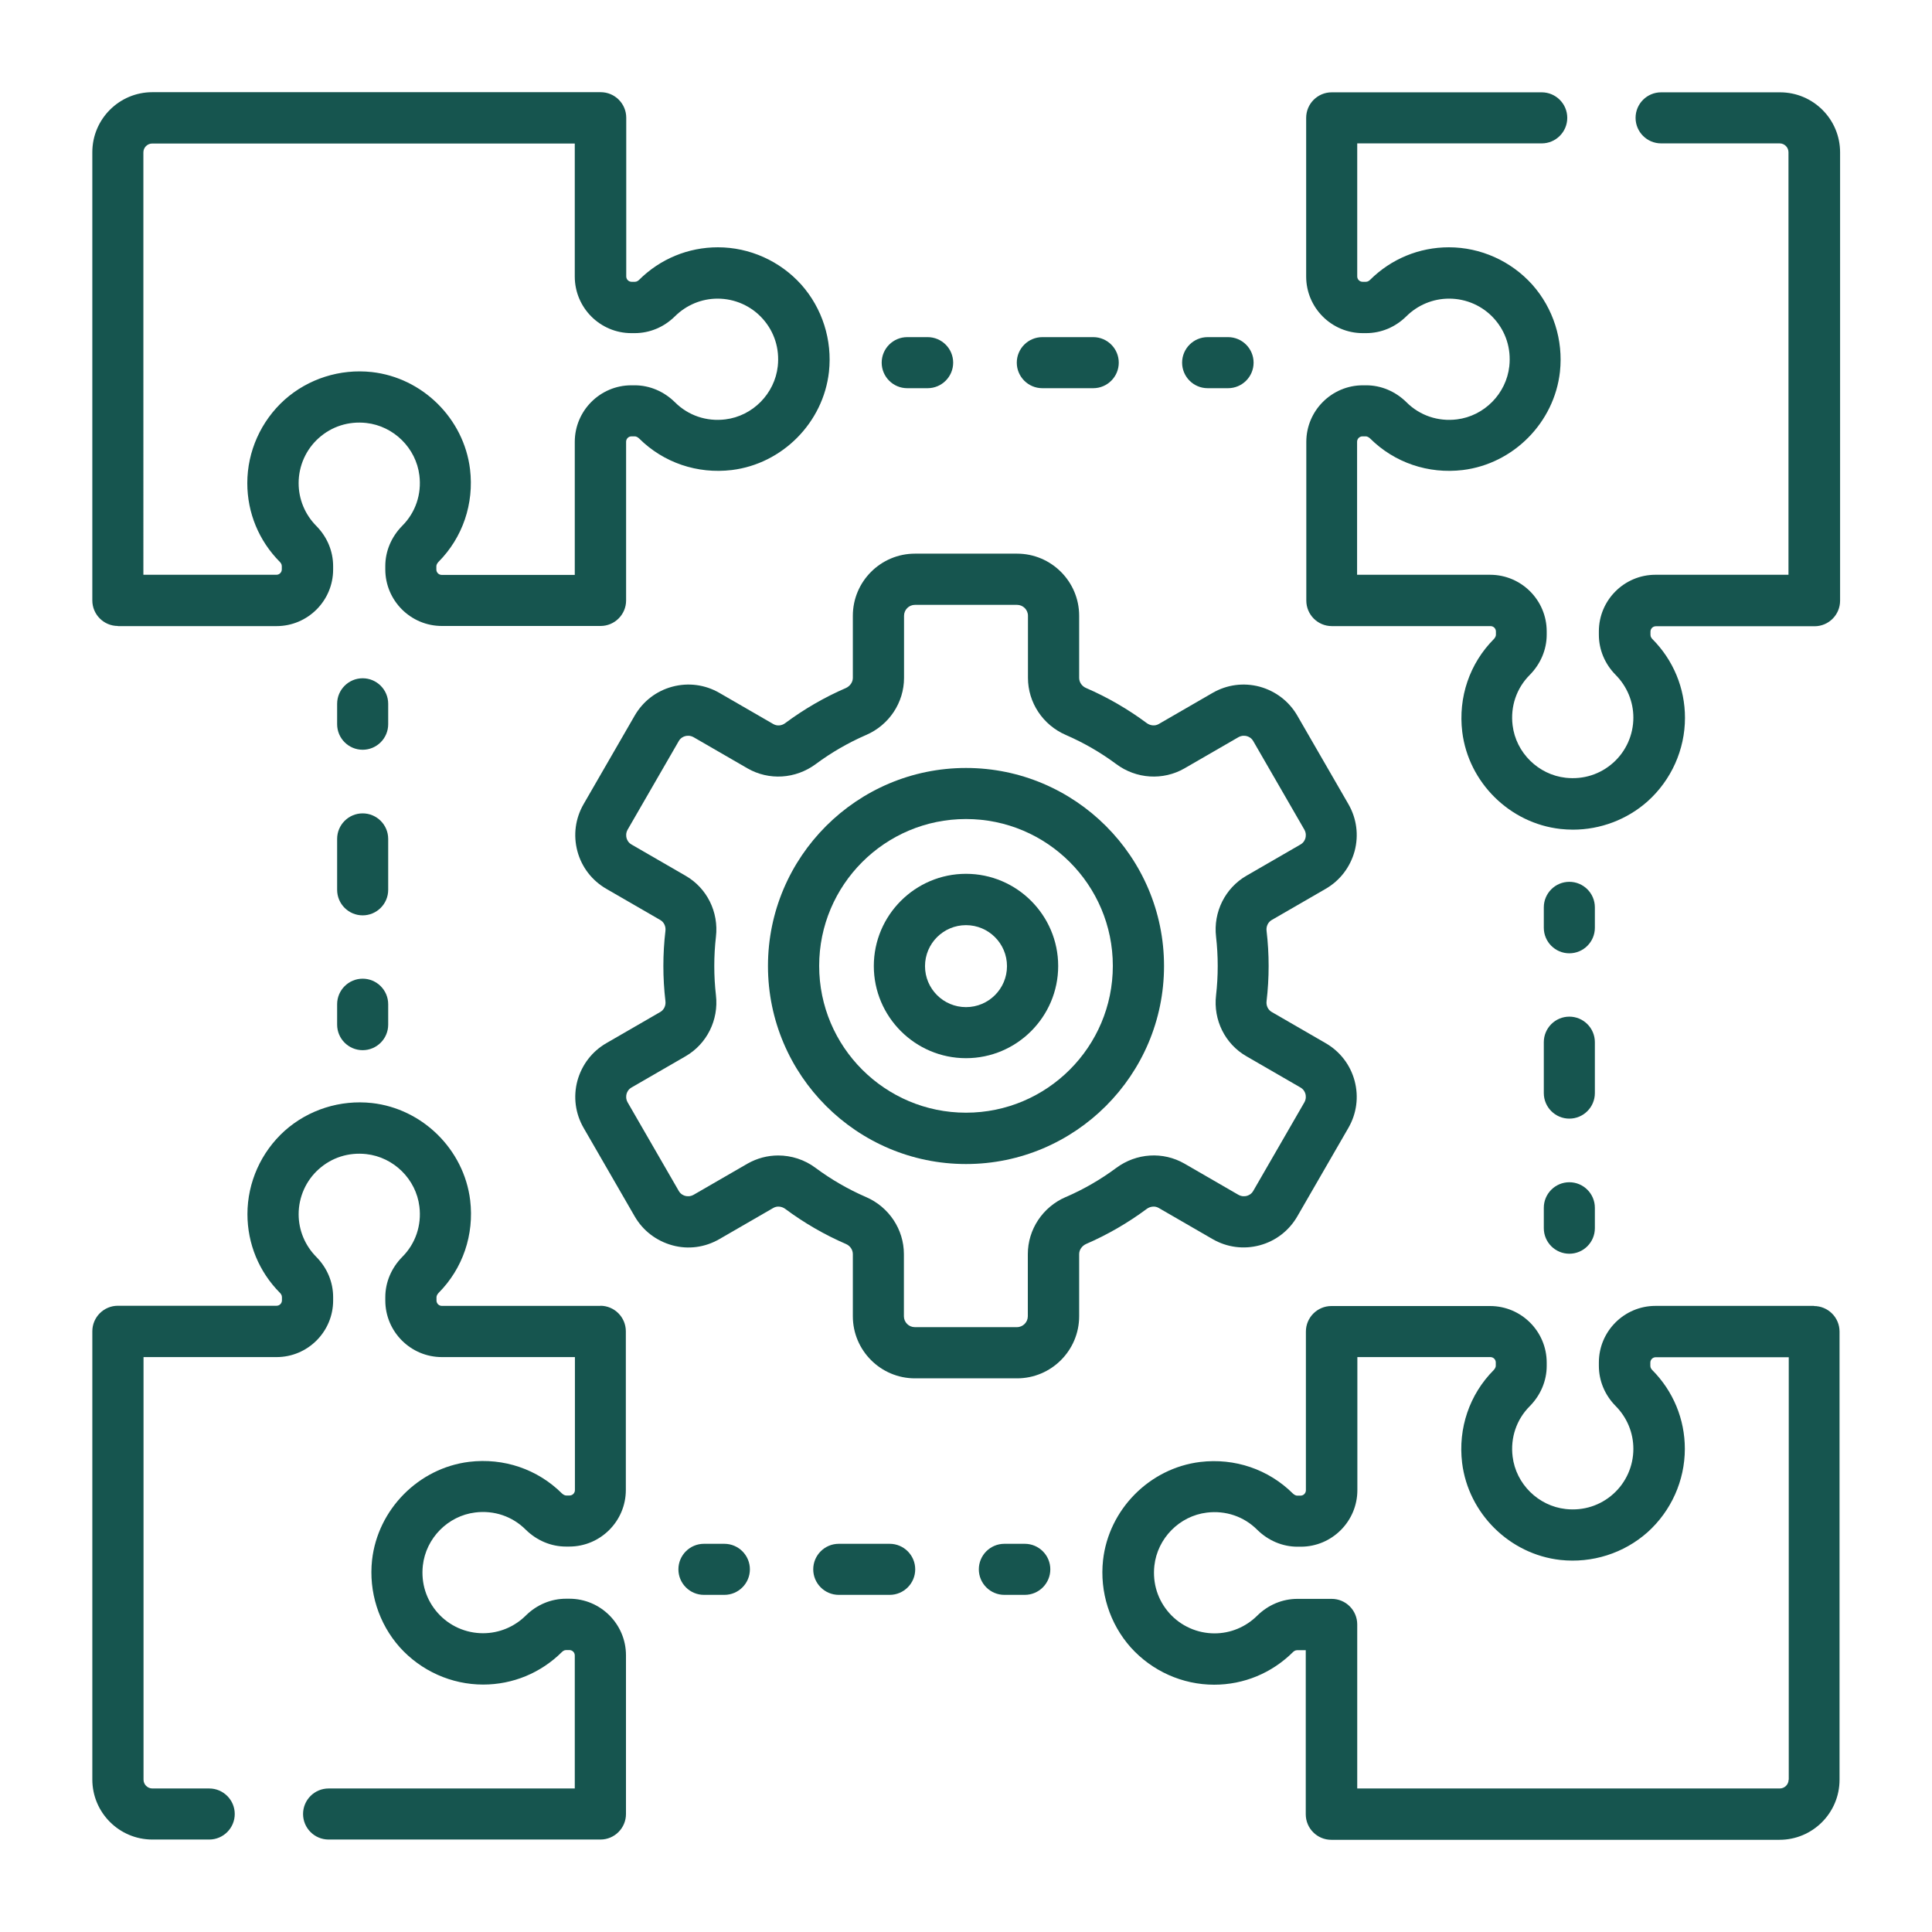 <?xml version="1.0" encoding="UTF-8"?>
<svg id="Layer_1" data-name="Layer 1" xmlns="http://www.w3.org/2000/svg" viewBox="0 0 140 140">
  <defs>
    <style>
      .cls-1 {
        fill: #16554f;
        stroke-width: 0px;
      }
    </style>
  </defs>
  <path class="cls-1" d="m128.96,6.69h-8.59c-1.02,0-1.85.83-1.85,1.85s.83,1.85,1.85,1.85h8.59c.35,0,.64.29.64.64v30.62h-9.64c-2.26,0-4.1,1.84-4.1,4.1v.24c0,1.09.43,2.12,1.22,2.92.82.83,1.28,1.93,1.28,3.09,0,1.25-.53,2.44-1.46,3.27-.94.84-2.16,1.23-3.44,1.09-1.99-.22-3.61-1.82-3.85-3.8-.17-1.36.28-2.69,1.24-3.65.79-.8,1.23-1.84,1.23-2.92v-.24c0-2.26-1.84-4.1-4.1-4.1h-9.64v-9.64c0-.21.17-.39.39-.39h.24c.1,0,.21.06.31.15,1.77,1.76,4.22,2.59,6.72,2.29,3.67-.45,6.63-3.44,7.04-7.12.25-2.3-.48-4.6-2.01-6.32-1.54-1.71-3.74-2.7-6.04-2.7-2.15,0-4.18.84-5.71,2.36-.05.05-.16.14-.3.14h-.24c-.21,0-.39-.17-.39-.39v-9.64h13.37c1.02,0,1.85-.83,1.85-1.85s-.83-1.85-1.85-1.85h-15.22c-1.02,0-1.85.83-1.85,1.85v11.5c0,2.26,1.84,4.1,4.1,4.1h.24c1.09,0,2.12-.43,2.92-1.22.83-.82,1.93-1.28,3.1-1.28,1.25,0,2.44.53,3.27,1.46.84.94,1.23,2.16,1.09,3.44-.22,1.99-1.82,3.61-3.8,3.85-1.36.17-2.69-.28-3.65-1.24-.8-.79-1.84-1.23-2.92-1.23h-.24c-2.26,0-4.1,1.84-4.1,4.1v11.5c0,1.02.83,1.85,1.85,1.85h11.5c.21,0,.39.17.39.39v.24c0,.1-.06.21-.15.31-1.76,1.77-2.59,4.22-2.29,6.72.45,3.67,3.44,6.63,7.12,7.04.3.03.6.05.9.05,1.99,0,3.93-.73,5.42-2.06,1.71-1.54,2.7-3.74,2.7-6.04,0-2.15-.84-4.18-2.36-5.71-.05-.05-.14-.16-.14-.3v-.24c0-.21.17-.39.39-.39h11.5c1.02,0,1.85-.83,1.85-1.85V11.04c0-2.4-1.95-4.35-4.35-4.35h0Z"/>
  <path class="cls-1" d="m131.46,94.63h-11.5c-2.26,0-4.1,1.84-4.1,4.1v.24c0,1.09.43,2.12,1.22,2.92.82.83,1.28,1.93,1.28,3.1,0,1.25-.53,2.44-1.46,3.27-.94.84-2.16,1.23-3.44,1.09-1.99-.22-3.61-1.82-3.85-3.8-.17-1.36.28-2.69,1.24-3.65.79-.8,1.23-1.84,1.23-2.92v-.24c0-2.26-1.84-4.1-4.1-4.1h-11.5c-1.02,0-1.85.83-1.85,1.85v11.5c0,.21-.17.39-.39.39h-.24c-.1,0-.21-.06-.31-.15-1.77-1.76-4.22-2.59-6.72-2.29-3.67.45-6.63,3.44-7.04,7.12-.25,2.3.48,4.6,2.01,6.32,1.54,1.71,3.74,2.7,6.04,2.7,2.15,0,4.18-.84,5.71-2.36.05-.05.16-.14.3-.14h.63v11.89c0,1.02.83,1.85,1.85,1.85h32.48c2.4,0,4.35-1.95,4.35-4.35v-32.48c0-1.02-.83-1.85-1.86-1.85h0Zm-1.85,34.33c0,.35-.29.64-.64.64h-30.62v-11.89c0-1.02-.83-1.85-1.85-1.85h-2.48c-1.09,0-2.12.43-2.92,1.22-.83.82-1.93,1.28-3.09,1.28-1.25,0-2.44-.53-3.27-1.46-.84-.94-1.23-2.16-1.09-3.44.22-1.99,1.82-3.61,3.8-3.85,1.36-.17,2.69.28,3.65,1.24.8.79,1.84,1.23,2.92,1.23h.24c2.26,0,4.1-1.84,4.1-4.1v-9.64h9.64c.21,0,.39.17.39.39v.24c0,.1-.06.21-.15.31-1.76,1.77-2.59,4.22-2.29,6.72.45,3.67,3.44,6.63,7.12,7.04,2.3.25,4.6-.48,6.32-2.01,1.71-1.54,2.7-3.74,2.7-6.04,0-2.15-.84-4.18-2.36-5.71-.05-.05-.14-.16-.14-.3v-.24c0-.21.17-.39.39-.39h9.64v30.62Z"/>
  <path class="cls-1" d="m43.52,94.63h-11.5c-.21,0-.39-.17-.39-.39v-.24c0-.1.06-.21.15-.31,1.76-1.77,2.59-4.22,2.29-6.72-.45-3.67-3.45-6.63-7.12-7.04-2.3-.25-4.6.48-6.32,2.01-1.71,1.54-2.7,3.74-2.7,6.04,0,2.15.84,4.18,2.36,5.71.05.05.14.16.14.3v.24c0,.21-.17.39-.39.39h-11.5c-1.02,0-1.85.83-1.85,1.85v32.48c0,2.4,1.95,4.35,4.35,4.35h4.12c1.02,0,1.85-.83,1.85-1.85s-.83-1.85-1.85-1.85h-4.12c-.35,0-.64-.29-.64-.64v-30.62h9.64c2.26,0,4.1-1.84,4.1-4.1v-.24c0-1.09-.43-2.12-1.22-2.92-.82-.83-1.28-1.93-1.28-3.09,0-1.25.53-2.44,1.46-3.27.94-.84,2.16-1.23,3.44-1.09,1.99.22,3.61,1.82,3.85,3.8.17,1.36-.28,2.69-1.24,3.65-.79.8-1.23,1.84-1.23,2.92v.24c0,2.26,1.84,4.1,4.1,4.1h9.64v9.64c0,.21-.17.39-.39.39h-.24c-.1,0-.21-.06-.31-.15-1.77-1.76-4.22-2.59-6.72-2.29-3.67.45-6.63,3.45-7.04,7.12-.25,2.3.48,4.6,2.01,6.32,1.54,1.71,3.74,2.7,6.04,2.7,2.15,0,4.18-.84,5.71-2.36.05-.05.16-.14.3-.14h.24c.21,0,.39.17.39.39v9.64h-17.84c-1.02,0-1.85.83-1.85,1.85s.83,1.85,1.85,1.85h19.7c1.02,0,1.85-.83,1.85-1.85v-11.5c0-2.26-1.84-4.1-4.1-4.1h-.24c-1.09,0-2.12.43-2.92,1.22-.83.82-1.93,1.28-3.1,1.28-1.25,0-2.44-.53-3.27-1.46-.84-.94-1.23-2.16-1.09-3.44.22-1.99,1.82-3.61,3.8-3.85,1.36-.17,2.69.28,3.65,1.24.8.79,1.84,1.23,2.92,1.23h.24c2.26,0,4.1-1.84,4.1-4.1v-11.5c0-1.02-.83-1.85-1.85-1.85h0Z"/>
  <path class="cls-1" d="m8.54,45.37h11.5c2.26,0,4.1-1.84,4.1-4.1v-.24c0-1.09-.43-2.12-1.22-2.92-.82-.83-1.28-1.93-1.28-3.1,0-1.25.53-2.44,1.46-3.27.94-.84,2.16-1.23,3.44-1.09,1.99.22,3.61,1.82,3.85,3.8.17,1.36-.28,2.69-1.24,3.65-.79.8-1.23,1.84-1.23,2.92v.24c0,2.26,1.84,4.1,4.1,4.1h11.5c1.02,0,1.85-.83,1.85-1.85v-11.5c0-.21.17-.39.39-.39h.24c.1,0,.21.06.31.15,1.77,1.76,4.22,2.59,6.72,2.29,3.67-.45,6.63-3.44,7.04-7.12.25-2.3-.48-4.6-2.01-6.32-1.54-1.71-3.74-2.7-6.04-2.7-2.15,0-4.18.84-5.71,2.36-.05.05-.16.14-.3.14h-.24c-.21,0-.39-.17-.39-.39v-11.5c0-1.02-.83-1.85-1.85-1.85H11.04c-2.4,0-4.35,1.95-4.35,4.35v32.48c0,1.02.83,1.85,1.85,1.85h0Zm1.85-34.33c0-.35.29-.64.64-.64h30.62v9.64c0,2.26,1.84,4.1,4.1,4.1h.24c1.09,0,2.12-.43,2.92-1.22.83-.82,1.93-1.28,3.09-1.28,1.25,0,2.44.53,3.27,1.46.84.94,1.23,2.16,1.09,3.44-.22,1.99-1.82,3.61-3.8,3.85-1.36.17-2.69-.28-3.65-1.24-.8-.79-1.84-1.23-2.92-1.23h-.24c-2.26,0-4.1,1.84-4.1,4.1v9.64h-9.64c-.21,0-.39-.17-.39-.39v-.24c0-.1.06-.21.15-.31,1.76-1.77,2.59-4.22,2.29-6.72-.45-3.67-3.44-6.63-7.12-7.04-2.3-.25-4.6.48-6.32,2.01-1.71,1.54-2.7,3.74-2.7,6.04,0,2.15.84,4.18,2.36,5.71.05.05.14.16.14.3v.24c0,.21-.17.39-.39.39h-9.64V11.04Z"/>
  <path class="cls-1" d="m65.74,28.13h1.48c1.02,0,1.85-.83,1.85-1.85s-.83-1.85-1.85-1.85h-1.48c-1.02,0-1.85.83-1.85,1.85s.83,1.85,1.85,1.85Z"/>
  <path class="cls-1" d="m75.53,28.13h3.69c1.02,0,1.85-.83,1.85-1.85s-.83-1.85-1.85-1.85h-3.69c-1.02,0-1.85.83-1.85,1.85s.83,1.85,1.85,1.85Z"/>
  <path class="cls-1" d="m87.51,28.13h1.48c1.02,0,1.85-.83,1.85-1.85s-.83-1.85-1.85-1.85h-1.48c-1.02,0-1.85.83-1.85,1.85s.83,1.85,1.85,1.85Z"/>
  <path class="cls-1" d="m113.72,69.08c1.02,0,1.85-.83,1.85-1.85v-1.48c0-1.02-.83-1.85-1.85-1.85s-1.85.83-1.85,1.85v1.48c0,1.02.83,1.85,1.85,1.85Z"/>
  <path class="cls-1" d="m111.87,79.21c0,1.02.83,1.85,1.85,1.85s1.85-.83,1.85-1.85v-3.69c0-1.02-.83-1.85-1.85-1.85s-1.85.83-1.85,1.85v3.69Z"/>
  <path class="cls-1" d="m111.87,89c0,1.02.83,1.85,1.85,1.85s1.85-.83,1.85-1.85v-1.48c0-1.02-.83-1.85-1.85-1.85s-1.85.83-1.85,1.85v1.48Z"/>
  <path class="cls-1" d="m74.26,111.87h-1.48c-1.02,0-1.85.83-1.85,1.85s.83,1.85,1.85,1.85h1.48c1.02,0,1.85-.83,1.85-1.85s-.83-1.85-1.85-1.85Z"/>
  <path class="cls-1" d="m64.47,111.87h-3.69c-1.02,0-1.85.83-1.85,1.85s.83,1.85,1.85,1.85h3.69c1.02,0,1.85-.83,1.85-1.85s-.83-1.85-1.85-1.85Z"/>
  <path class="cls-1" d="m52.49,111.87h-1.48c-1.02,0-1.85.83-1.85,1.85s.83,1.85,1.85,1.85h1.48c1.02,0,1.85-.83,1.85-1.85s-.83-1.85-1.85-1.85Z"/>
  <path class="cls-1" d="m26.28,70.92c-1.02,0-1.85.83-1.85,1.85v1.48c0,1.02.83,1.85,1.85,1.85s1.85-.83,1.85-1.85v-1.48c0-1.02-.83-1.85-1.85-1.85Z"/>
  <path class="cls-1" d="m28.13,60.79c0-1.02-.83-1.85-1.85-1.85s-1.85.83-1.85,1.85v3.69c0,1.02.83,1.85,1.85,1.85s1.85-.83,1.85-1.85v-3.69Z"/>
  <path class="cls-1" d="m28.13,51c0-1.02-.83-1.85-1.85-1.85s-1.85.83-1.85,1.85v1.48c0,1.02.83,1.85,1.85,1.85s1.85-.83,1.85-1.85v-1.48Z"/>
  <path class="cls-1" d="m83.96,87.53l3.91,2.26c1.04.6,2.25.76,3.41.45,1.16-.31,2.13-1.06,2.73-2.1l3.7-6.41c.6-1.04.76-2.25.45-3.41s-1.06-2.13-2.1-2.73l-3.91-2.26c-.26-.15-.41-.46-.37-.78.1-.84.15-1.7.15-2.55s-.05-1.71-.15-2.55c-.04-.32.11-.63.37-.78l3.91-2.26c1.04-.6,1.78-1.57,2.1-2.73.31-1.16.15-2.37-.45-3.41l-3.7-6.41c-.6-1.04-1.57-1.78-2.73-2.1-1.16-.31-2.37-.15-3.41.45l-3.91,2.26c-.26.15-.6.12-.86-.07-1.36-1.01-2.84-1.87-4.39-2.54-.31-.13-.51-.42-.51-.74v-4.5c0-2.48-2.02-4.5-4.5-4.5h-7.4c-2.48,0-4.5,2.02-4.5,4.5v4.5c0,.31-.2.6-.51.74-1.55.67-3.03,1.53-4.39,2.54-.26.2-.6.22-.86.07l-3.91-2.26c-1.04-.6-2.25-.76-3.41-.45-1.16.31-2.13,1.06-2.73,2.1l-3.7,6.41c-.6,1.04-.76,2.25-.45,3.41s1.06,2.13,2.1,2.73l3.91,2.26c.26.15.41.46.37.78-.1.84-.15,1.7-.15,2.55s.05,1.71.15,2.55c.04.32-.11.63-.37.78l-3.91,2.26c-1.04.6-1.78,1.57-2.1,2.73-.31,1.16-.15,2.37.45,3.41l3.7,6.41c.6,1.04,1.57,1.78,2.73,2.1s2.37.15,3.41-.45l3.91-2.26c.26-.15.6-.12.86.07,1.36,1.01,2.84,1.87,4.39,2.54.31.13.51.42.51.74v4.5c0,2.48,2.02,4.5,4.5,4.5h7.4c2.48,0,4.5-2.02,4.5-4.5v-4.5c0-.31.2-.6.51-.74,1.55-.67,3.03-1.53,4.39-2.54.26-.19.6-.22.86-.07h0Zm-6.73-.79c-1.67.72-2.75,2.35-2.75,4.14v4.5c0,.43-.35.79-.79.79h-7.4c-.43,0-.79-.35-.79-.79v-4.5c0-1.79-1.08-3.42-2.75-4.14-1.29-.56-2.52-1.27-3.65-2.11-.8-.6-1.76-.9-2.71-.9-.77,0-1.53.2-2.22.59l-3.91,2.26c-.25.14-.48.11-.6.08-.12-.03-.34-.12-.48-.37l-3.7-6.41c-.14-.25-.11-.48-.08-.6s.12-.34.37-.48l3.91-2.26c1.54-.89,2.41-2.63,2.2-4.42-.08-.7-.12-1.41-.12-2.12s.04-1.42.12-2.12c.21-1.79-.65-3.53-2.2-4.42l-3.91-2.26c-.25-.14-.34-.36-.37-.48s-.06-.35.08-.6l3.7-6.41c.14-.25.36-.34.48-.37.12-.03.35-.06.6.08l3.91,2.26c1.55.89,3.48.77,4.94-.31,1.13-.84,2.36-1.55,3.65-2.11,1.67-.72,2.75-2.35,2.75-4.14v-4.5c0-.43.35-.79.79-.79h7.4c.43,0,.79.35.79.79v4.5c0,1.79,1.08,3.42,2.75,4.14,1.29.56,2.52,1.27,3.65,2.11,1.45,1.08,3.39,1.2,4.94.31l3.91-2.26c.25-.14.48-.11.6-.08.12.03.34.12.48.37l3.7,6.41c.14.25.11.48.08.6s-.12.34-.37.48l-3.91,2.26c-1.54.89-2.41,2.63-2.2,4.42.08.7.12,1.41.12,2.12s-.04,1.42-.12,2.12c-.21,1.79.65,3.53,2.2,4.42l3.91,2.26c.25.14.34.36.37.48s.06.35-.08.6l-3.7,6.41c-.14.25-.36.34-.48.37-.12.03-.35.06-.6-.08l-3.91-2.26c-1.55-.89-3.48-.77-4.94.31-1.13.84-2.36,1.55-3.65,2.11h0Z"/>
  <path class="cls-1" d="m70,63.32c-3.68,0-6.68,3-6.68,6.68s3,6.68,6.68,6.68,6.68-3,6.68-6.68-3-6.68-6.68-6.68h0Zm0,9.66c-1.64,0-2.97-1.33-2.97-2.97s1.33-2.97,2.97-2.97,2.97,1.33,2.97,2.97-1.33,2.97-2.97,2.97h0Z"/>
  <path class="cls-1" d="m70,55.65c-7.91,0-14.35,6.44-14.35,14.35s6.44,14.35,14.35,14.35,14.35-6.44,14.35-14.35-6.44-14.35-14.35-14.35Zm0,24.98c-5.87,0-10.64-4.77-10.64-10.64s4.77-10.64,10.64-10.64,10.64,4.77,10.64,10.64-4.77,10.64-10.64,10.64Z"/>
</svg>